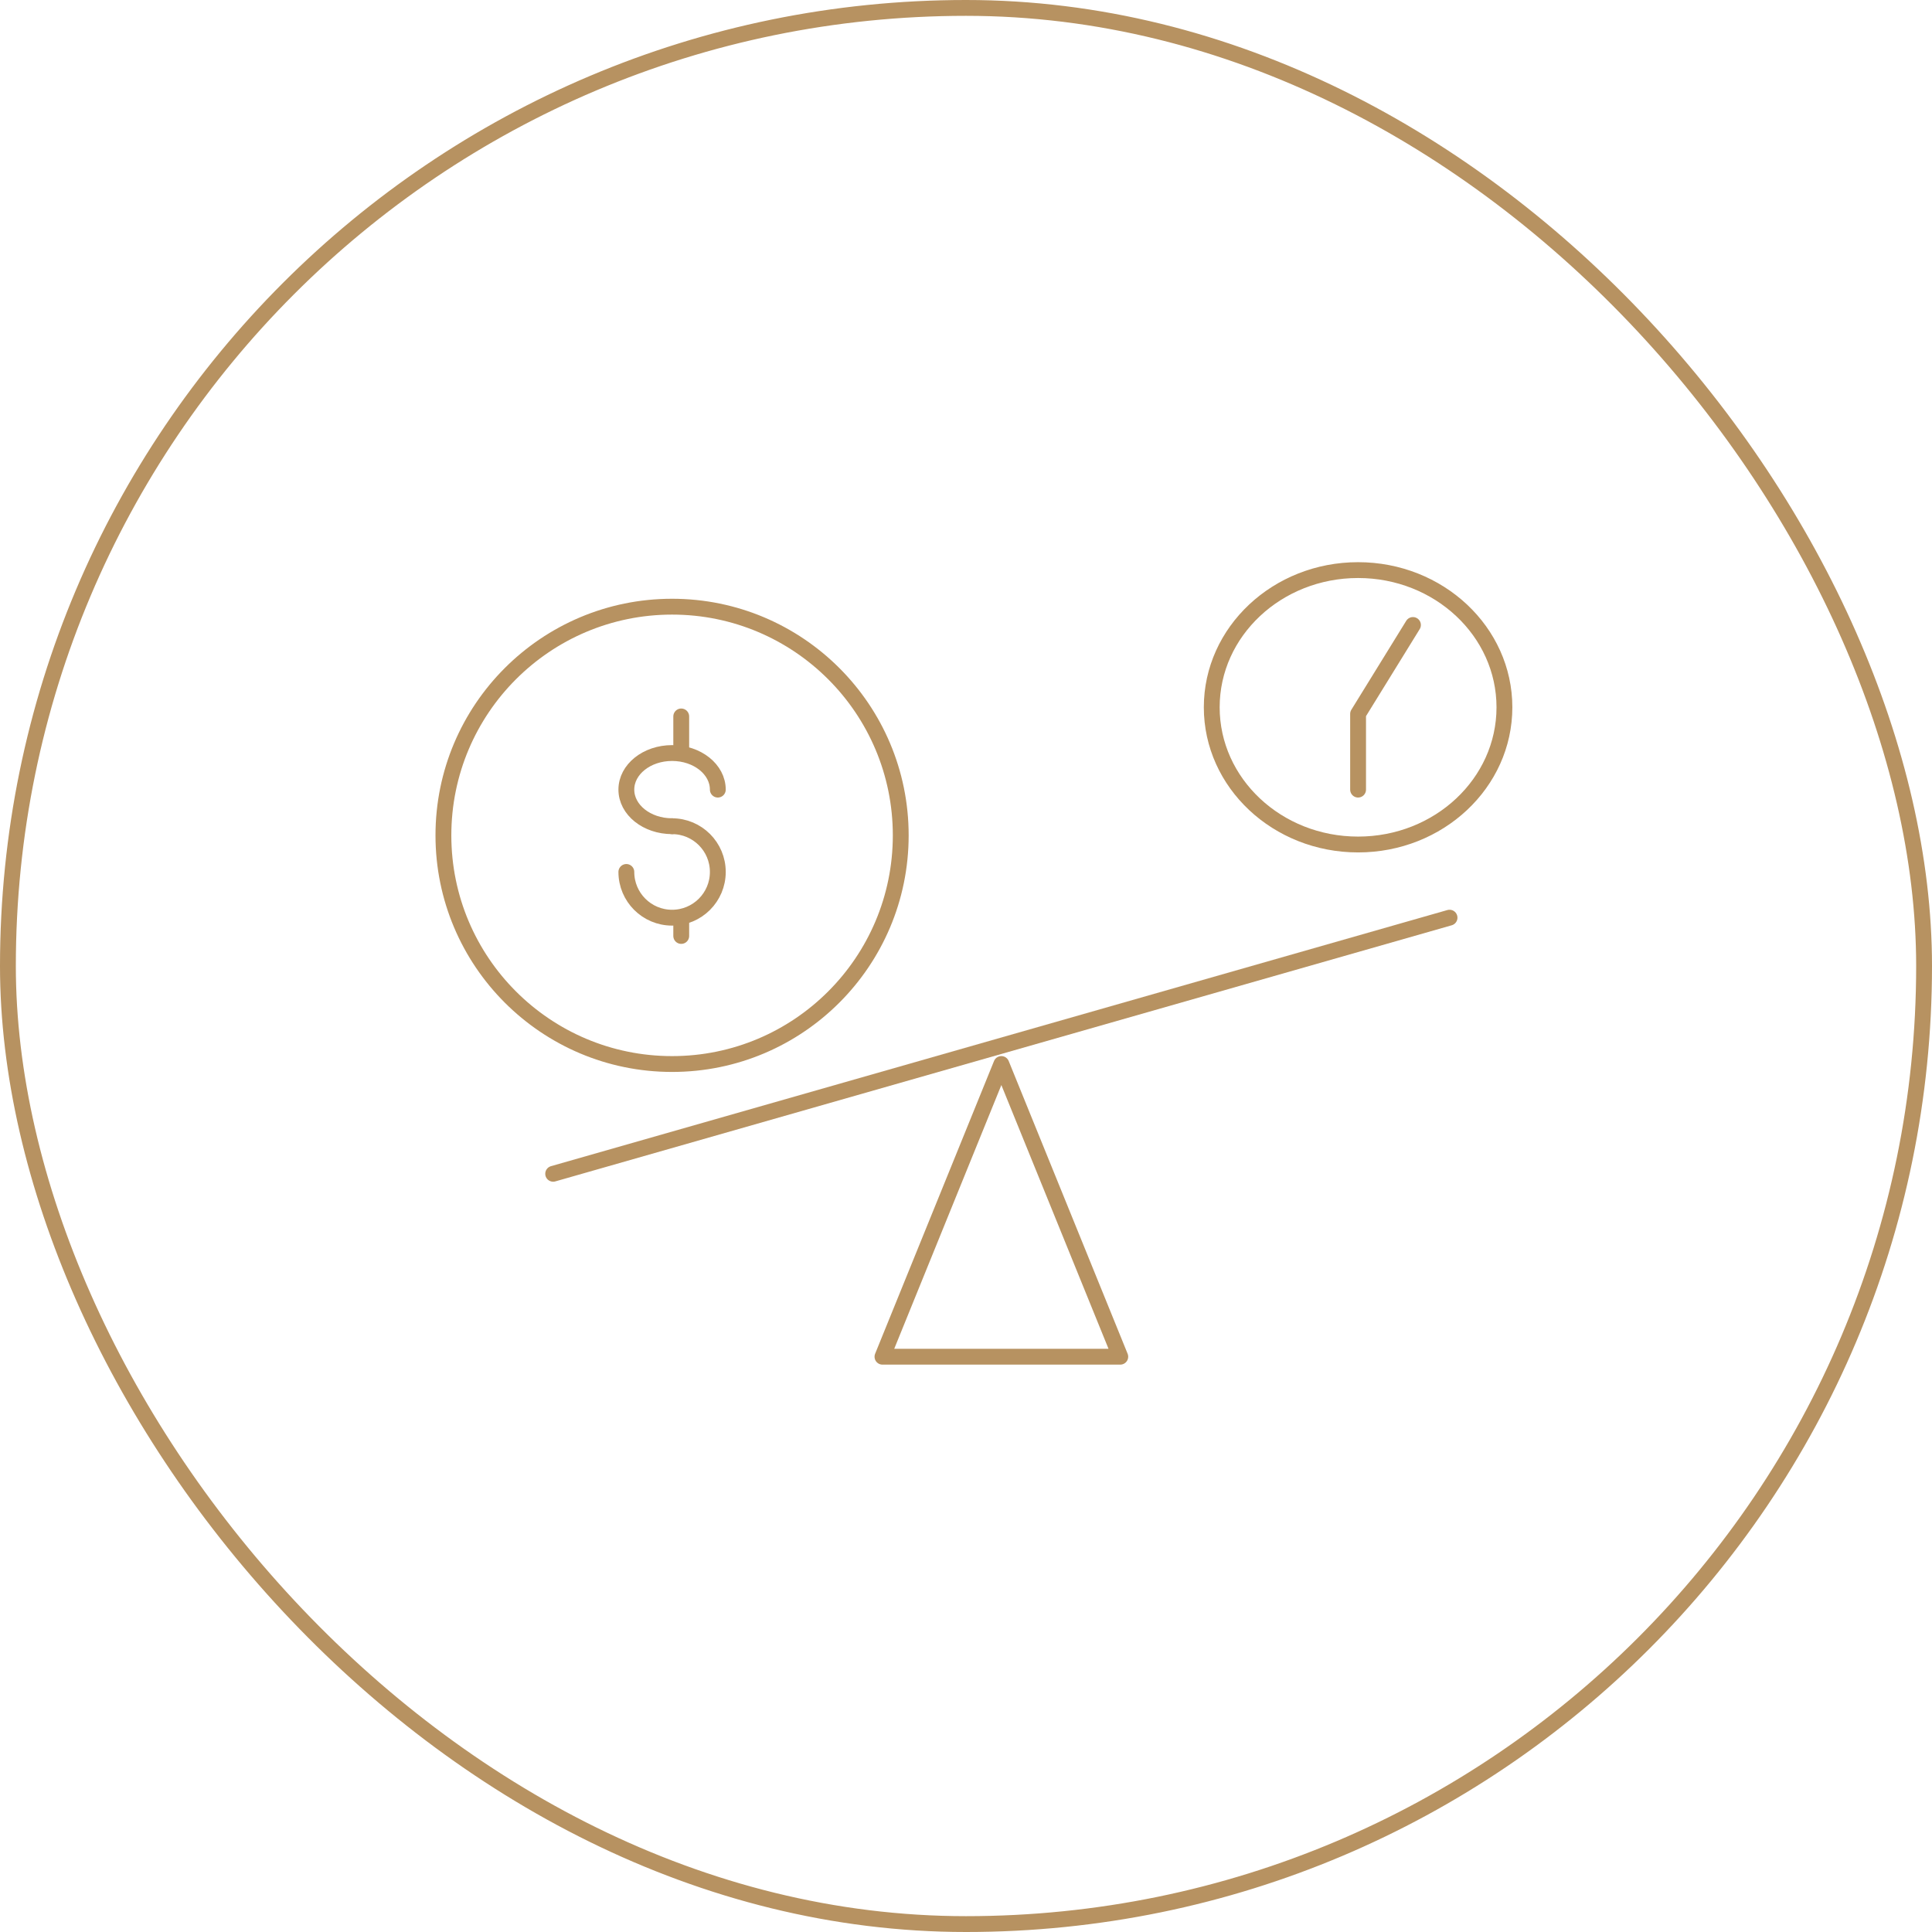 <?xml version="1.0" encoding="UTF-8"?> <svg xmlns="http://www.w3.org/2000/svg" width="122" height="122" viewBox="0 0 122 122" fill="none"><g id="Frame 50788"><rect x="0.5" y="0.5" width="121" height="121" rx="60.5" stroke="#B79261"></rect><g id="Group 79"><path id="Vector" d="M42.44 52.172C40.844 52.172 39.552 51.14 39.552 49.862C39.552 48.584 40.844 47.552 42.44 47.552C44.035 47.552 45.328 48.584 45.328 49.862" stroke="#B79261" stroke-linecap="round" stroke-linejoin="round"></path><path id="Vector_2" d="M42.44 52.173C44.035 52.173 45.328 53.464 45.328 55.061C45.328 56.658 44.035 57.949 42.44 57.949C40.844 57.949 39.552 56.658 39.552 55.061" stroke="#B79261" stroke-linecap="round" stroke-linejoin="round"></path><path id="Vector_3" d="M43.018 59.103V57.948" stroke="#B79261" stroke-linecap="round" stroke-linejoin="round"></path><path id="Vector_4" d="M43.018 47.552V45.241" stroke="#B79261" stroke-linecap="round" stroke-linejoin="round"></path><path id="Vector_5" d="M55.725 85.672H70.742L63.233 67.189L55.725 85.672Z" stroke="#B79261" stroke-linecap="round" stroke-linejoin="round"></path><path id="Vector_6" d="M34.931 74.121L91.534 57.948" stroke="#B79261" stroke-linecap="round" stroke-linejoin="round"></path><path id="Vector_7" d="M42.44 67.19C50.414 67.19 56.879 60.725 56.879 52.75C56.879 44.775 50.414 38.31 42.44 38.31C34.465 38.31 28 44.775 28 52.75C28 60.725 34.465 67.19 42.44 67.19Z" stroke="#B79261" stroke-linecap="round" stroke-linejoin="round"></path><path id="Vector_8" d="M85.759 53.328C90.863 53.328 95 49.449 95 44.664C95 39.879 90.863 36 85.759 36C80.655 36 76.518 39.879 76.518 44.664C76.518 49.449 80.655 53.328 85.759 53.328Z" stroke="#B79261" stroke-linecap="round" stroke-linejoin="round"></path><path id="Vector_9" d="M89.224 39.466L85.759 45.081V49.862" stroke="#B79261" stroke-linecap="round" stroke-linejoin="round"></path></g></g></svg> 